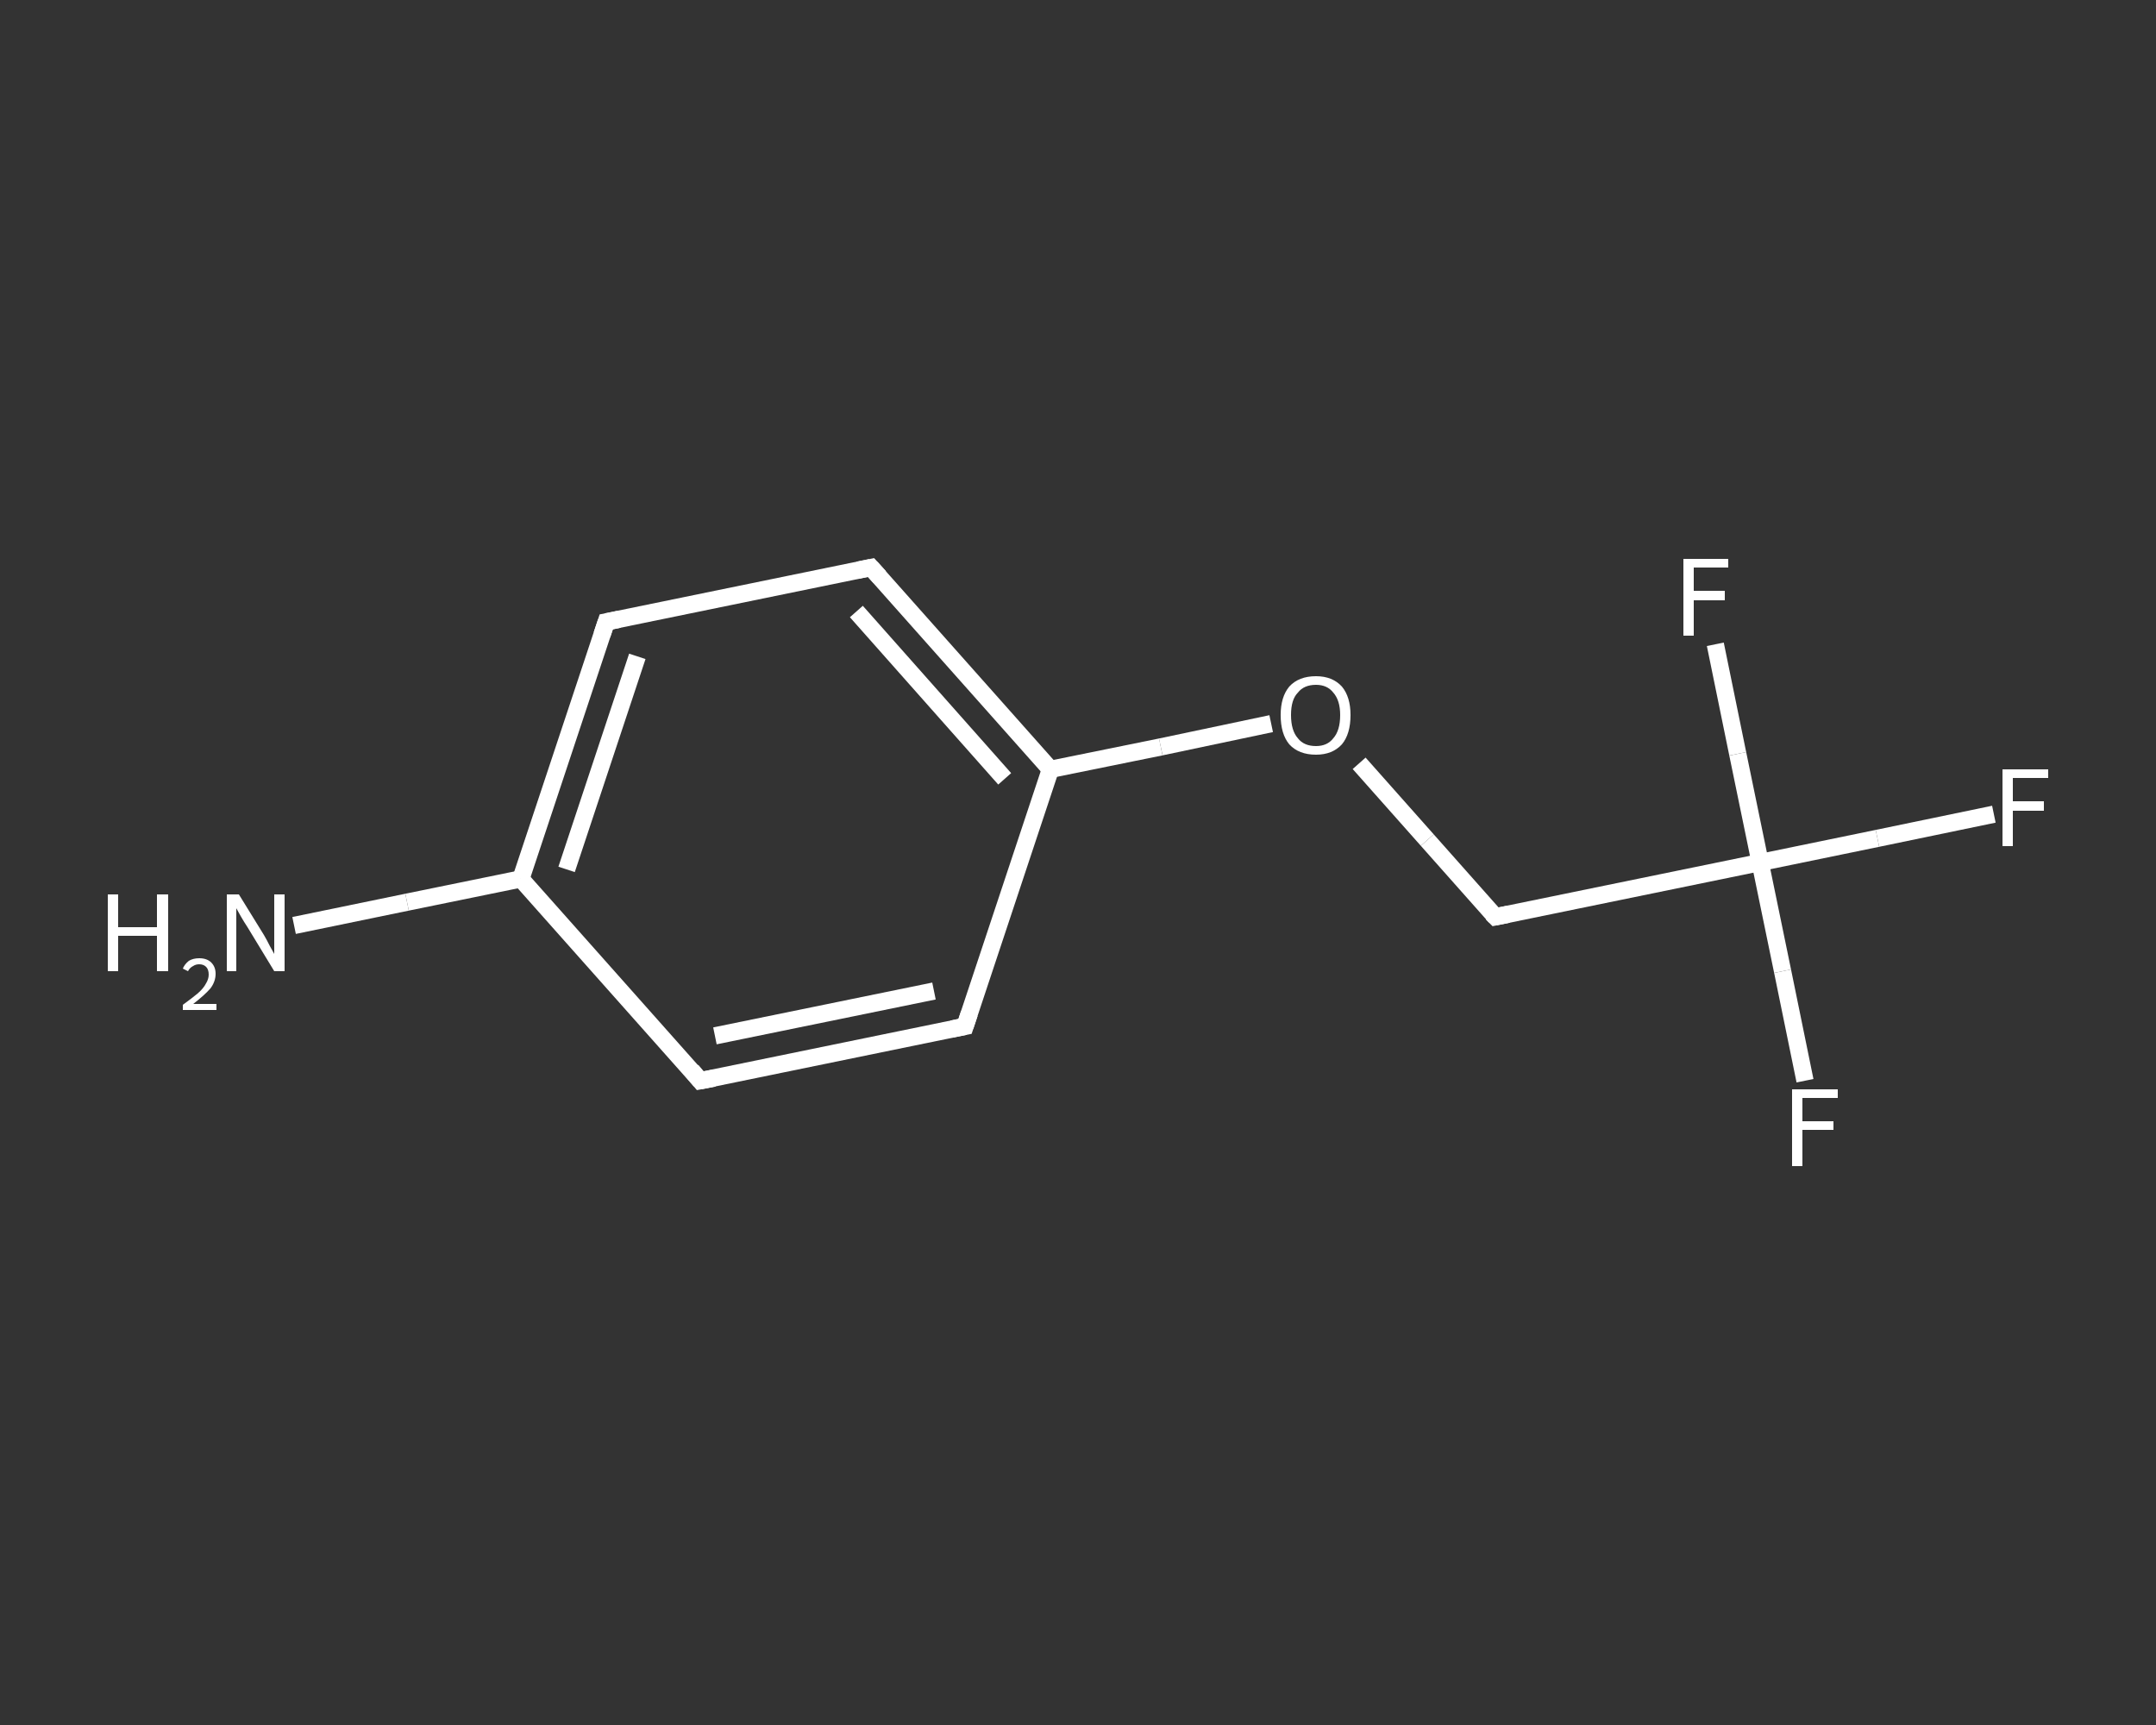 <?xml version='1.0' encoding='iso-8859-1'?>
<svg version='1.1' baseProfile='full'
              xmlns='http://www.w3.org/2000/svg'
                      xmlns:rdkit='http://www.rdkit.org/xml'
                      xmlns:xlink='http://www.w3.org/1999/xlink'
                  xml:space='preserve'
width='250px' height='200px' viewBox='0 0 250 200'>
<rect x="0" y="0" width="250" height="200" fill="#333333" stroke="none"/>
<!-- END OF HEADER -->
<rect style='opacity:1.0;fill:transparent;stroke:none' width='250.0' height='200.0' x='0.0' y='0.0'> </rect>
<path class='bond-0 atom-0 atom-1' d='M 34.1,107.3 L 47.2,104.6' style='fill:none;fill-rule:evenodd;stroke:#FFFFFF;stroke-width:2.0px;stroke-linecap:butt;stroke-linejoin:miter;stroke-opacity:1' />
<path class='bond-0 atom-0 atom-1' d='M 47.2,104.6 L 60.4,101.9' style='fill:none;fill-rule:evenodd;stroke:#FFFFFF;stroke-width:2.0px;stroke-linecap:butt;stroke-linejoin:miter;stroke-opacity:1' />
<path class='bond-1 atom-1 atom-2' d='M 60.4,101.9 L 70.3,72.1' style='fill:none;fill-rule:evenodd;stroke:#FFFFFF;stroke-width:2.0px;stroke-linecap:butt;stroke-linejoin:miter;stroke-opacity:1' />
<path class='bond-1 atom-1 atom-2' d='M 65.7,100.8 L 73.9,76.1' style='fill:none;fill-rule:evenodd;stroke:#FFFFFF;stroke-width:2.0px;stroke-linecap:butt;stroke-linejoin:miter;stroke-opacity:1' />
<path class='bond-2 atom-2 atom-3' d='M 70.3,72.1 L 101.0,65.8' style='fill:none;fill-rule:evenodd;stroke:#FFFFFF;stroke-width:2.0px;stroke-linecap:butt;stroke-linejoin:miter;stroke-opacity:1' />
<path class='bond-3 atom-3 atom-4' d='M 101.0,65.8 L 121.8,89.2' style='fill:none;fill-rule:evenodd;stroke:#FFFFFF;stroke-width:2.0px;stroke-linecap:butt;stroke-linejoin:miter;stroke-opacity:1' />
<path class='bond-3 atom-3 atom-4' d='M 99.3,70.9 L 116.5,90.3' style='fill:none;fill-rule:evenodd;stroke:#FFFFFF;stroke-width:2.0px;stroke-linecap:butt;stroke-linejoin:miter;stroke-opacity:1' />
<path class='bond-4 atom-4 atom-5' d='M 121.8,89.2 L 134.6,86.6' style='fill:none;fill-rule:evenodd;stroke:#FFFFFF;stroke-width:2.0px;stroke-linecap:butt;stroke-linejoin:miter;stroke-opacity:1' />
<path class='bond-4 atom-4 atom-5' d='M 134.6,86.6 L 147.4,83.9' style='fill:none;fill-rule:evenodd;stroke:#FFFFFF;stroke-width:2.0px;stroke-linecap:butt;stroke-linejoin:miter;stroke-opacity:1' />
<path class='bond-5 atom-5 atom-6' d='M 157.6,88.5 L 165.5,97.4' style='fill:none;fill-rule:evenodd;stroke:#FFFFFF;stroke-width:2.0px;stroke-linecap:butt;stroke-linejoin:miter;stroke-opacity:1' />
<path class='bond-5 atom-5 atom-6' d='M 165.5,97.4 L 173.4,106.3' style='fill:none;fill-rule:evenodd;stroke:#FFFFFF;stroke-width:2.0px;stroke-linecap:butt;stroke-linejoin:miter;stroke-opacity:1' />
<path class='bond-6 atom-6 atom-7' d='M 173.4,106.3 L 204.1,100.0' style='fill:none;fill-rule:evenodd;stroke:#FFFFFF;stroke-width:2.0px;stroke-linecap:butt;stroke-linejoin:miter;stroke-opacity:1' />
<path class='bond-7 atom-7 atom-8' d='M 204.1,100.0 L 217.7,97.2' style='fill:none;fill-rule:evenodd;stroke:#FFFFFF;stroke-width:2.0px;stroke-linecap:butt;stroke-linejoin:miter;stroke-opacity:1' />
<path class='bond-7 atom-7 atom-8' d='M 217.7,97.2 L 231.2,94.4' style='fill:none;fill-rule:evenodd;stroke:#FFFFFF;stroke-width:2.0px;stroke-linecap:butt;stroke-linejoin:miter;stroke-opacity:1' />
<path class='bond-8 atom-7 atom-9' d='M 204.1,100.0 L 206.7,112.6' style='fill:none;fill-rule:evenodd;stroke:#FFFFFF;stroke-width:2.0px;stroke-linecap:butt;stroke-linejoin:miter;stroke-opacity:1' />
<path class='bond-8 atom-7 atom-9' d='M 206.7,112.6 L 209.3,125.3' style='fill:none;fill-rule:evenodd;stroke:#FFFFFF;stroke-width:2.0px;stroke-linecap:butt;stroke-linejoin:miter;stroke-opacity:1' />
<path class='bond-9 atom-7 atom-10' d='M 204.1,100.0 L 201.5,87.4' style='fill:none;fill-rule:evenodd;stroke:#FFFFFF;stroke-width:2.0px;stroke-linecap:butt;stroke-linejoin:miter;stroke-opacity:1' />
<path class='bond-9 atom-7 atom-10' d='M 201.5,87.4 L 198.9,74.7' style='fill:none;fill-rule:evenodd;stroke:#FFFFFF;stroke-width:2.0px;stroke-linecap:butt;stroke-linejoin:miter;stroke-opacity:1' />
<path class='bond-10 atom-4 atom-11' d='M 121.8,89.2 L 111.9,119.0' style='fill:none;fill-rule:evenodd;stroke:#FFFFFF;stroke-width:2.0px;stroke-linecap:butt;stroke-linejoin:miter;stroke-opacity:1' />
<path class='bond-11 atom-11 atom-12' d='M 111.9,119.0 L 81.2,125.3' style='fill:none;fill-rule:evenodd;stroke:#FFFFFF;stroke-width:2.0px;stroke-linecap:butt;stroke-linejoin:miter;stroke-opacity:1' />
<path class='bond-11 atom-11 atom-12' d='M 108.3,114.9 L 82.9,120.1' style='fill:none;fill-rule:evenodd;stroke:#FFFFFF;stroke-width:2.0px;stroke-linecap:butt;stroke-linejoin:miter;stroke-opacity:1' />
<path class='bond-12 atom-12 atom-1' d='M 81.2,125.3 L 60.4,101.9' style='fill:none;fill-rule:evenodd;stroke:#FFFFFF;stroke-width:2.0px;stroke-linecap:butt;stroke-linejoin:miter;stroke-opacity:1' />
<path d='M 69.8,73.6 L 70.3,72.1 L 71.8,71.8' style='fill:none;stroke:#FFFFFF;stroke-width:2.0px;stroke-linecap:butt;stroke-linejoin:miter;stroke-opacity:1;' />
<path d='M 99.5,66.1 L 101.0,65.8 L 102.0,66.9' style='fill:none;stroke:#FFFFFF;stroke-width:2.0px;stroke-linecap:butt;stroke-linejoin:miter;stroke-opacity:1;' />
<path d='M 173.0,105.9 L 173.4,106.3 L 174.9,106.0' style='fill:none;stroke:#FFFFFF;stroke-width:2.0px;stroke-linecap:butt;stroke-linejoin:miter;stroke-opacity:1;' />
<path d='M 112.4,117.5 L 111.9,119.0 L 110.4,119.3' style='fill:none;stroke:#FFFFFF;stroke-width:2.0px;stroke-linecap:butt;stroke-linejoin:miter;stroke-opacity:1;' />
<path d='M 82.8,125.0 L 81.2,125.3 L 80.2,124.1' style='fill:none;stroke:#FFFFFF;stroke-width:2.0px;stroke-linecap:butt;stroke-linejoin:miter;stroke-opacity:1;' />
<path class='atom-0' d='M 12.5 103.7
L 13.7 103.7
L 13.7 107.5
L 18.2 107.5
L 18.2 103.7
L 19.5 103.7
L 19.5 112.6
L 18.2 112.6
L 18.2 108.5
L 13.7 108.5
L 13.7 112.6
L 12.5 112.6
L 12.5 103.7
' fill='#FFFFFF'/>
<path class='atom-0' d='M 21.2 112.3
Q 21.4 111.8, 21.9 111.4
Q 22.4 111.1, 23.1 111.1
Q 24.0 111.1, 24.5 111.6
Q 25.0 112.1, 25.0 112.9
Q 25.0 113.8, 24.4 114.6
Q 23.7 115.4, 22.4 116.4
L 25.1 116.4
L 25.1 117.1
L 21.2 117.1
L 21.2 116.5
Q 22.3 115.7, 22.9 115.2
Q 23.6 114.6, 23.9 114.0
Q 24.2 113.5, 24.2 113.0
Q 24.2 112.4, 23.9 112.1
Q 23.6 111.8, 23.1 111.8
Q 22.7 111.8, 22.4 112.0
Q 22.0 112.2, 21.8 112.6
L 21.2 112.3
' fill='#FFFFFF'/>
<path class='atom-0' d='M 27.7 103.7
L 30.6 108.4
Q 30.9 108.9, 31.3 109.7
Q 31.8 110.6, 31.8 110.6
L 31.8 103.7
L 33.0 103.7
L 33.0 112.6
L 31.8 112.6
L 28.7 107.5
Q 28.3 106.9, 27.9 106.2
Q 27.5 105.5, 27.4 105.3
L 27.4 112.6
L 26.3 112.6
L 26.3 103.7
L 27.7 103.7
' fill='#FFFFFF'/>
<path class='atom-5' d='M 148.5 82.9
Q 148.5 80.8, 149.5 79.6
Q 150.6 78.4, 152.6 78.4
Q 154.5 78.4, 155.6 79.6
Q 156.6 80.8, 156.6 82.9
Q 156.6 85.1, 155.6 86.3
Q 154.5 87.5, 152.6 87.5
Q 150.6 87.5, 149.5 86.3
Q 148.5 85.1, 148.5 82.9
M 152.6 86.5
Q 153.9 86.5, 154.6 85.6
Q 155.4 84.7, 155.4 82.9
Q 155.4 81.2, 154.6 80.3
Q 153.9 79.4, 152.6 79.4
Q 151.2 79.4, 150.5 80.3
Q 149.7 81.1, 149.7 82.9
Q 149.7 84.7, 150.5 85.6
Q 151.2 86.5, 152.6 86.5
' fill='#FFFFFF'/>
<path class='atom-8' d='M 232.2 89.2
L 237.5 89.2
L 237.5 90.2
L 233.4 90.2
L 233.4 92.9
L 237.0 92.9
L 237.0 94.0
L 233.4 94.0
L 233.4 98.1
L 232.2 98.1
L 232.2 89.2
' fill='#FFFFFF'/>
<path class='atom-9' d='M 207.8 126.3
L 213.1 126.3
L 213.1 127.3
L 209.0 127.3
L 209.0 130.0
L 212.6 130.0
L 212.6 131.0
L 209.0 131.0
L 209.0 135.2
L 207.8 135.2
L 207.8 126.3
' fill='#FFFFFF'/>
<path class='atom-10' d='M 195.2 64.8
L 200.4 64.8
L 200.4 65.8
L 196.4 65.8
L 196.4 68.5
L 200.0 68.5
L 200.0 69.6
L 196.4 69.6
L 196.4 73.7
L 195.2 73.7
L 195.2 64.8
' fill='#FFFFFF'/>
</svg>
